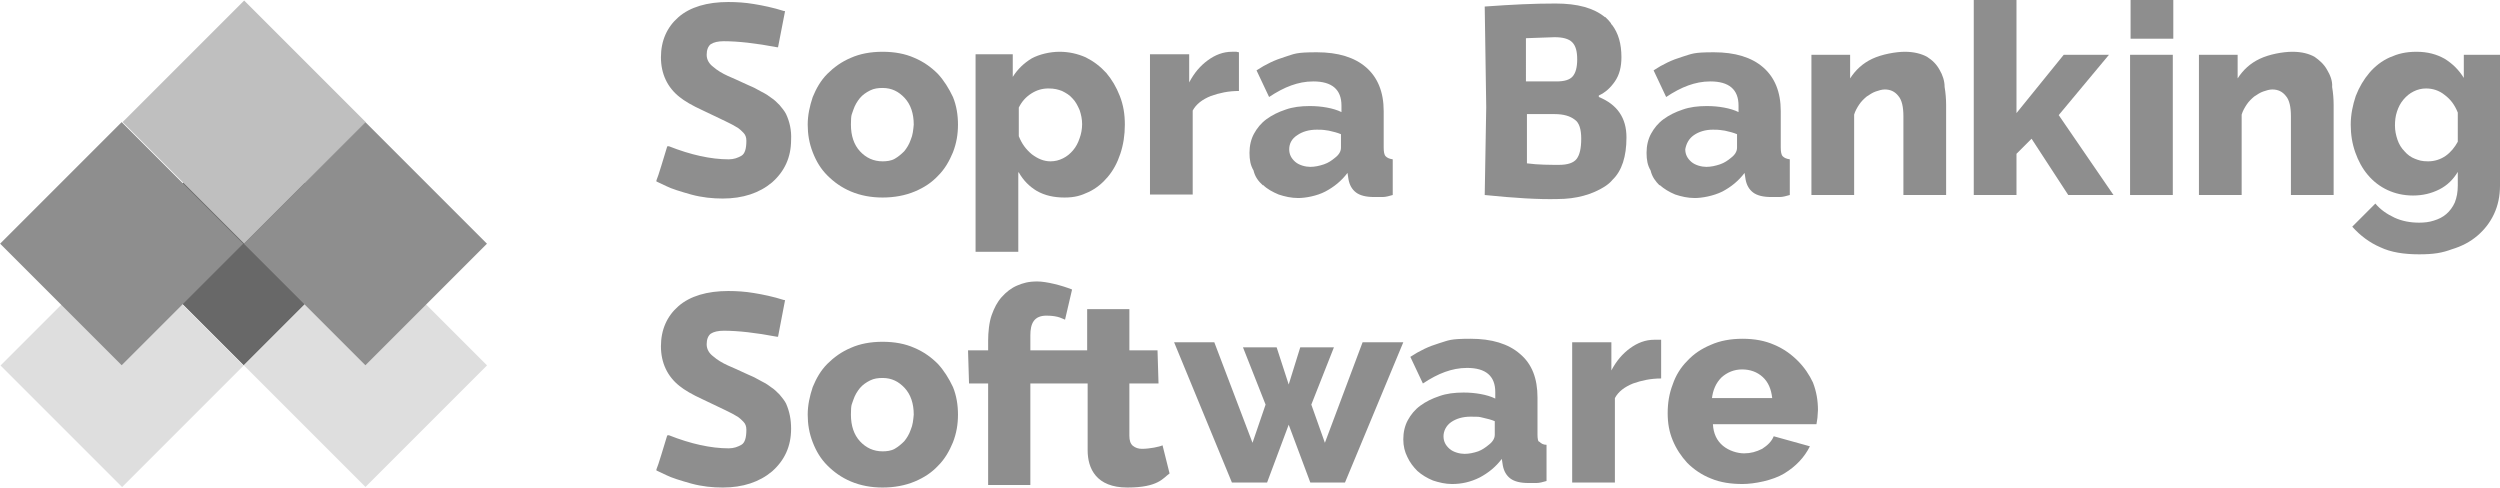 <svg xmlns="http://www.w3.org/2000/svg" xmlns:x="ns_extend;" id="Layer_1" viewBox="0 0 497.4 97"><defs><style>      .st0 {        fill: #8e8e8e;      }      .st1 {        fill: #bfbfbf;      }      .st2 {        fill: #686868;      }      .st3 {        fill: #dedede;      }    </style></defs><g><path class="st0" d="M202.7,21.4c.6-1.2,1.4-2.1,2.5-2.8s2.2-1,3.4-1,1.9.2,2.7.5c.8.4,1.5.8,2.1,1.5.6.6,1,1.4,1.4,2.3.3.9.5,1.8.5,2.8s-.2,2-.5,2.8c-.3.9-.7,1.7-1.3,2.4s-1.2,1.2-2,1.6-1.6.6-2.5.6c-1.3,0-2.5-.5-3.7-1.4-1.2-1-2-2.1-2.6-3.6v-5.7h0ZM202.7,34.3c.9,1.6,2.1,2.8,3.6,3.7,1.6.9,3.4,1.3,5.5,1.3s3.3-.4,4.8-1.1,2.8-1.8,3.8-3c1.1-1.3,1.9-2.8,2.5-4.6.6-1.8.9-3.7.9-5.8s-.3-3.9-1-5.7-1.6-3.3-2.7-4.6c-1.2-1.3-2.5-2.3-4.1-3.1-1.6-.7-3.3-1.1-5.2-1.1s-4,.5-5.5,1.3c-1.5.9-2.8,2.1-3.8,3.7v-4.5h-7.4v39.3h8.5v-15.8h0Z"></path><path class="st0" d="M237.3,22c.7-1.3,1.9-2.2,3.6-2.9,1.7-.6,3.5-1,5.6-1v-7.7c-.2,0-.4-.1-.5-.1h-.9c-1.7,0-3.3.6-4.8,1.7-1.5,1.1-2.7,2.5-3.7,4.4v-5.6h-7.8v27.9h8.5v-16.7h0Z"></path><path class="st0" d="M258.1,26.9c1-.7,2.3-1.1,3.9-1.1s1.5.1,2.4.2c.9.2,1.7.4,2.4.7v2.7c0,.7-.4,1.4-1.2,2-.6.5-1.3,1-2.2,1.3-.9.3-1.8.5-2.7.5s-2.2-.3-3-1-1.2-1.5-1.2-2.5c0-1.1.5-2.1,1.6-2.8M251.3,36.8c.8.8,1.9,1.4,3.1,1.9,1.2.4,2.5.7,3.9.7s3.7-.4,5.4-1.3c1.7-.9,3.2-2.1,4.4-3.7l.2,1.3c.2,1.1.7,2,1.5,2.6s2,.9,3.6.9,1,0,1.7,0c.6,0,1.3-.2,2-.4v-7.1c-.7-.1-1.1-.3-1.4-.6-.3-.3-.4-.9-.4-1.8v-7.2c0-3.8-1.2-6.7-3.5-8.7s-5.6-3-9.8-3-4.4.3-6.3.9c-2,.6-3.9,1.5-5.7,2.7l2.5,5.3c1.5-1,3-1.8,4.4-2.3s2.8-.8,4.4-.8c3.7,0,5.6,1.6,5.6,4.8v1.3c-.8-.4-1.8-.7-2.9-.9s-2.2-.3-3.4-.3c-1.8,0-3.4.2-4.8.7-1.5.5-2.7,1.1-3.8,1.9s-1.9,1.8-2.5,2.9-.9,2.4-.9,3.8.2,2.5.8,3.5c.3,1.3,1,2.2,1.9,3"></path><polygon class="st0" points="392.7 0 392.7 38.8 401.2 38.8 401.2 30.6 404.2 27.6 411.5 38.8 420.5 38.8 409.6 22.9 419.6 10.9 410.6 10.9 401.2 22.5 401.2 0 392.7 0"></polygon><rect class="st0" x="423.8" y="10.9" width="8.5" height="27.9"></rect><path class="st0" d="M181.2,27.8c-.3.9-.8,1.7-1.3,2.3-.6.6-1.2,1.1-1.9,1.5s-1.6.5-2.4.5c-1.8,0-3.3-.7-4.5-2s-1.8-3.1-1.8-5.3.2-2,.5-3c.3-.9.8-1.7,1.3-2.3s1.2-1.1,2-1.5,1.6-.5,2.5-.5c1.8,0,3.2.7,4.4,2s1.8,3.1,1.8,5.3c-.1,1.1-.2,2.1-.6,3M186.6,14.7c-1.3-1.3-2.8-2.4-4.7-3.2-1.8-.8-3.9-1.2-6.3-1.2s-4.5.4-6.3,1.2c-1.9.8-3.4,1.9-4.7,3.2s-2.2,2.9-2.9,4.6c-.6,1.8-1,3.6-1,5.5s.3,3.7,1,5.5,1.6,3.3,2.9,4.6c1.3,1.3,2.8,2.4,4.7,3.2s4,1.2,6.3,1.2,4.5-.4,6.4-1.2,3.4-1.8,4.7-3.2c1.3-1.3,2.2-2.9,2.9-4.6.7-1.8,1-3.6,1-5.5s-.3-3.8-1-5.5c-.8-1.7-1.8-3.3-3-4.6"></path><path class="st0" d="M489,28.2c-.6,1.1-1.4,2.1-2.4,2.8-1,.7-2.2,1.1-3.5,1.1s-1.8-.2-2.6-.5-1.5-.8-2.1-1.5c-.6-.6-1.1-1.4-1.4-2.3s-.5-1.8-.5-2.8.1-1.9.4-2.8.7-1.7,1.3-2.4c.6-.7,1.2-1.2,2-1.6s1.6-.6,2.5-.6c1.3,0,2.6.4,3.7,1.3,1.2.9,2,2,2.6,3.5v5.8ZM490.2,10.9v4.6c-1-1.6-2.2-2.8-3.8-3.8-1.6-.9-3.4-1.4-5.6-1.4s-3.7.4-5.3,1.1c-1.6.7-3,1.8-4.1,3.1s-2,2.8-2.7,4.6c-.6,1.8-1,3.7-1,5.7s.3,3.8.9,5.5,1.4,3.2,2.5,4.5,2.4,2.3,3.9,3,3.2,1.1,5.1,1.1,3.6-.4,5.2-1.2,2.8-2,3.7-3.5v2.7c0,1.3-.2,2.4-.6,3.4-.4.9-1,1.7-1.7,2.3s-1.5,1-2.5,1.3c-.9.3-1.9.4-2.9.4-1.7,0-3.4-.3-4.9-1s-2.8-1.6-3.8-2.8l-4.6,4.6c1.6,1.8,3.5,3.2,5.6,4.1,2.1,1,4.7,1.4,7.7,1.4s4.6-.3,6.5-1c2-.6,3.7-1.5,5.1-2.7s2.5-2.6,3.3-4.3,1.2-3.6,1.2-5.7V10.9s-7.2,0-7.2,0Z"></path><path class="st0" d="M340.6,79.3c.2-1.7.8-3.1,1.9-4.2,1.1-1,2.5-1.6,4.1-1.6s3,.5,4.1,1.5,1.7,2.4,1.9,4.2h-12ZM357.7,71.8c-1.3-1.3-2.8-2.4-4.7-3.2-1.8-.8-3.9-1.2-6.3-1.2s-4.5.4-6.3,1.2c-1.9.8-3.4,1.8-4.7,3.2-1.3,1.3-2.3,2.9-2.9,4.7-.7,1.8-1,3.7-1,5.7s.3,3.7,1,5.4c.7,1.7,1.7,3.2,2.9,4.5,1.3,1.3,2.9,2.4,4.7,3.1,1.9.8,4,1.1,6.3,1.1s6-.7,8.3-2.1,4-3.2,5.1-5.4l-7.2-2c-.4,1-1.2,1.8-2.3,2.5-1.2.6-2.3.9-3.6.9s-3-.5-4.2-1.5-1.9-2.4-2-4.3h20.6c.1-.4.1-.8.2-1.3,0-.5.1-1,.1-1.5,0-1.9-.3-3.7-1-5.5-.7-1.5-1.7-3-3-4.3"></path><rect class="st0" x="423.9" width="8.5" height="7.7"></rect><path class="st0" d="M463,13.9c-.6-1.1-1.5-1.9-2.5-2.6-1.1-.6-2.5-1-4.4-1s-4.6.5-6.5,1.4-3.3,2.2-4.4,3.9v-4.7h-7.7v27.9h8.5v-16c.2-.7.6-1.4,1-2s.9-1.1,1.5-1.6c.6-.4,1.2-.8,1.8-1,.6-.2,1.2-.4,1.8-.4,1.1,0,2,.4,2.7,1.3.7.8,1,2.2,1,4v15.7h8.5v-17.9c0-1.2-.1-2.4-.3-3.6.1-1.2-.4-2.4-1-3.4"></path><path class="st0" d="M337,26.9c1-.7,2.3-1.1,3.8-1.1s1.5.1,2.4.2c.9.2,1.7.4,2.4.7v2.7c0,.7-.4,1.4-1.2,2-.6.5-1.3,1-2.2,1.3-.9.3-1.8.5-2.7.5s-2.2-.3-3-1-1.2-1.5-1.2-2.5c.2-1.1.7-2.1,1.7-2.8M330.2,36.8c.9.8,1.9,1.4,3.1,1.9,1.2.4,2.5.7,3.9.7s3.7-.4,5.5-1.3c1.7-.9,3.2-2.1,4.4-3.7l.2,1.3c.2,1.1.7,2,1.5,2.6s2,.9,3.6.9,1.1,0,1.7,0,1.3-.2,2-.4v-7.1c-.7-.1-1.1-.3-1.4-.6-.3-.3-.4-.9-.4-1.8v-7.2c0-3.8-1.2-6.7-3.5-8.7s-5.6-3-9.8-3-4.3.3-6.3.9c-2,.6-3.9,1.5-5.7,2.7l2.5,5.3c1.5-1,3-1.8,4.4-2.3s2.8-.8,4.4-.8c3.7,0,5.6,1.6,5.6,4.8v1.3c-.8-.4-1.8-.7-2.9-.9s-2.2-.3-3.4-.3c-1.8,0-3.4.2-4.8.7-1.5.5-2.7,1.1-3.8,1.9-1.1.8-1.9,1.8-2.5,2.9s-.9,2.4-.9,3.8.2,2.5.8,3.5c.3,1.3,1,2.2,1.8,3"></path><path class="st0" d="M385.9,13.9c-.6-1.1-1.4-1.9-2.5-2.6-1.1-.6-2.6-1-4.4-1s-4.6.5-6.5,1.4-3.3,2.2-4.4,3.9v-4.7h-7.7v27.9h8.5v-16c.2-.7.6-1.4,1-2s.9-1.1,1.5-1.6c.6-.4,1.2-.8,1.8-1,.6-.2,1.2-.4,1.8-.4,1.1,0,2,.4,2.7,1.3.7.8,1,2.2,1,4v15.7h8.5v-17.9c0-1.2-.1-2.4-.3-3.6,0-1.2-.4-2.4-1-3.4"></path><path class="st0" d="M227.2,89.3c-.7,0-1.3-.2-1.8-.6s-.7-1.1-.7-2v-10.4h5.8l-.2-6.6h-5.6v-8.2h-8.4v8.2h-11.3v-3c0-2.3.7-3.9,3.2-3.9s3.3.7,3.7.8l1.4-6c-2-.8-5.1-1.6-6.9-1.6s-2.8.3-4,.8-2.2,1.3-3.1,2.3c-.9,1-1.5,2.2-2,3.6s-.7,3.4-.7,5.1v1.9h-4l.2,6.6h3.8v20.2h8.4v-20.2h11.4v13.3c0,3.6,1.7,7.4,7.9,7.4s7.1-1.9,8.4-2.8l-1.4-5.6c-.6.3-2.6.7-4.1.7"></path><path class="st0" d="M329.1,67.6c-1.7,0-3.3.6-4.8,1.7s-2.7,2.5-3.7,4.4v-5.6h-7.8v27.9h8.5v-16.8c.7-1.3,1.9-2.2,3.6-2.9,1.7-.6,3.5-1,5.6-1v-7.7c-.2,0-.3,0-.5,0h-.9Z"></path><path class="st0" d="M297.4,86.5c0,.7-.4,1.4-1.2,2-.6.5-1.3,1-2.1,1.3-.9.3-1.8.5-2.7.5s-2.2-.3-3-1-1.2-1.5-1.2-2.5.5-2.1,1.5-2.8c1-.7,2.3-1.1,3.9-1.1s1.6,0,2.4.2c.9.2,1.7.4,2.4.7v2.7h0ZM305.9,86.3v-7.2c0-3.8-1.1-6.7-3.5-8.7-2.3-2-5.6-3-9.8-3s-4.3.3-6.3.9-3.9,1.5-5.7,2.7l2.5,5.3c1.5-1,3-1.8,4.4-2.3s2.8-.8,4.4-.8c3.7,0,5.6,1.6,5.6,4.8v1.3c-.8-.4-1.8-.7-2.9-.9-1.1-.2-2.2-.3-3.4-.3-1.8,0-3.4.2-4.8.7-1.5.5-2.7,1.1-3.8,1.9-1.1.8-1.9,1.8-2.5,2.9s-.9,2.4-.9,3.8.3,2.5.8,3.5c.5,1.1,1.2,2,2,2.8.9.8,1.9,1.4,3.1,1.9,1.2.4,2.5.7,3.8.7,1.9,0,3.7-.4,5.5-1.3,1.7-.9,3.2-2.1,4.4-3.7l.2,1.3c.2,1.1.7,2,1.5,2.6s2,.9,3.6.9,1,0,1.6,0,1.3-.2,2-.4v-7.2c-.7,0-1.1-.3-1.4-.6-.3,0-.4-.6-.4-1.5"></path><path class="st0" d="M156.4,22.7c-.3-.6-.8-1.2-1.3-1.8-.6-.6-1.1-1.1-1.6-1.4-.5-.4-1.1-.8-1.9-1.2-.8-.4-1.4-.8-1.9-1s-1.1-.5-2-.9c-.8-.4-1.8-.8-2.9-1.3-1.1-.5-2.1-1.1-2.9-1.8-.8-.6-1.3-1.4-1.3-2.4s.3-1.7.8-2.1c.6-.4,1.5-.6,2.6-.6,2.8,0,6.4.4,10.6,1.2h.2l1.4-7.2h-.2c-2.2-.7-4.2-1.1-6-1.4s-3.5-.4-5.1-.4c-4.2,0-7.6,1-9.9,3-2.3,2-3.5,4.7-3.5,8s1.3,6,3.7,7.9c1,.8,2.5,1.7,4.7,2.7,2.1,1,3.6,1.7,4.4,2.1.4.2.8.4,1.4.7.5.3.9.5,1.2.7s.6.5,1,.9.6.9.6,1.6c0,1.6-.3,2.6-1,3s-1.5.7-2.5.7c-3.6,0-7.6-.9-11.9-2.6h-.3c0-.1-.1.2-.1.2-.9,3-1.5,4.9-1.7,5.5-.2.5-.3.8-.4,1.1v.2l1.9.9c1.2.6,2.9,1.1,5,1.7,2.2.6,4.3.8,6.3.8,4,0,7.3-1.1,9.8-3.2,2.5-2.2,3.8-5,3.8-8.5.1-1.9-.3-3.6-1-5.1"></path><path class="st0" d="M181.2,85.5c-.3.9-.8,1.7-1.3,2.3-.6.6-1.2,1.1-1.9,1.5s-1.6.5-2.4.5c-1.8,0-3.3-.7-4.5-2s-1.8-3.1-1.8-5.3.2-2,.5-3c.3-.9.8-1.7,1.3-2.3.5-.6,1.2-1.1,2-1.5s1.6-.5,2.5-.5c1.8,0,3.2.7,4.4,2s1.8,3.1,1.8,5.3c-.1,1.1-.2,2.1-.6,3M186.6,72.4c-1.3-1.3-2.8-2.4-4.7-3.2-1.8-.8-3.9-1.2-6.3-1.2s-4.5.4-6.3,1.2c-1.9.8-3.4,1.9-4.7,3.2-1.3,1.3-2.2,2.9-2.9,4.6-.6,1.8-1,3.6-1,5.5s.3,3.7,1,5.5,1.6,3.3,2.9,4.6c1.3,1.3,2.8,2.4,4.7,3.2s4,1.2,6.3,1.2,4.5-.4,6.4-1.2,3.4-1.8,4.7-3.2c1.3-1.3,2.2-2.9,2.9-4.6.7-1.8,1-3.6,1-5.5s-.3-3.8-1-5.5c-.8-1.7-1.8-3.3-3-4.6"></path><path class="st0" d="M156.4,80.3c-.3-.6-.8-1.2-1.3-1.8-.6-.6-1.1-1.1-1.6-1.4-.5-.4-1.1-.8-1.9-1.2s-1.4-.8-1.9-1-1.1-.5-2-.9c-.8-.4-1.8-.8-2.9-1.3-1.1-.5-2.1-1.1-2.9-1.8-.8-.6-1.3-1.4-1.3-2.4s.3-1.7.8-2.1c.6-.4,1.5-.6,2.6-.6,2.8,0,6.4.4,10.6,1.2h.2l1.4-7.3h-.2c-2.2-.7-4.2-1.1-6-1.4s-3.5-.4-5.1-.4c-4.2,0-7.6,1-9.9,3-2.3,2-3.5,4.7-3.5,8s1.3,6,3.7,7.9c1,.8,2.5,1.7,4.7,2.7,2.1,1,3.6,1.7,4.4,2.1l1.4.7c.5.3.9.5,1.2.7s.6.5,1,.9.6.9.6,1.6c0,1.6-.3,2.6-1,3s-1.5.7-2.5.7c-3.6,0-7.6-.9-11.9-2.6h-.3c0,0-.1.2-.1.2-.9,3-1.5,4.9-1.7,5.5-.2.5-.3.8-.4,1.1v.2l1.9.9c1.2.6,2.9,1.1,5,1.7,2.2.6,4.3.8,6.3.8,4,0,7.3-1.1,9.8-3.2,2.5-2.2,3.8-5,3.8-8.5,0-1.8-.3-3.4-1-5"></path><path class="st0" d="M312.9,15.2c-.6.7-1.7,1-3.2,1h-6.1V7.6l5.7-.2c1.6,0,2.8.3,3.5,1,.7.7,1,1.8,1,3.4s-.3,2.7-.9,3.4M314.6,27.6c0,1.9-.3,3.2-.9,4-.6.8-1.8,1.2-3.5,1.2s-4.2,0-6.4-.3v-9.8c-.1,0,5.5,0,5.5,0,1.8,0,3.1.4,4,1.1.9.6,1.3,1.9,1.3,3.8M323.6,27.3c0-3.8-1.8-6.5-5.5-8v-.3c1.3-.6,2.3-1.5,3.2-2.8.9-1.3,1.3-2.9,1.3-4.8,0-2.7-.6-4.8-1.9-6.5-.1,0-.2-.2-.2-.3-.2-.2-.3-.4-.5-.6-.2-.2-.4-.4-.6-.6,0,0-.1,0-.1,0-2.2-1.8-5.4-2.7-9.8-2.7s-8.5.2-14.1.6l.3,20-.3,17.5c5.9.6,10.7.9,14.5.8,3.7,0,6.9-.9,9.4-2.5.6-.4,1.1-.8,1.5-1.3,1.9-1.8,2.8-4.7,2.8-8.4"></path><polygon class="st0" points="271.1 68.1 263.6 88.1 260.9 80.5 265.4 69.1 258.7 69.1 256.4 76.5 254 69.1 247.3 69.1 251.8 80.5 249.2 88.1 241.6 68.1 233.6 68.1 245.1 96 252.1 96 256.4 84.5 260.7 96 267.6 96 279.2 68.1 271.1 68.1"></polygon></g><rect class="st2" x="31.4" y="31.4" width="34.2" height="34.2" transform="translate(-20.1 48.5) rotate(-45)"></rect><rect class="st3" x="55.6" y="55.6" width="34.2" height="34.2" transform="translate(-30.1 72.7) rotate(-45)"></rect><rect class="st3" x="7.2" y="55.6" width="34.2" height="34.2" transform="translate(-44.3 38.5) rotate(-45)"></rect><rect class="st1" x="31.4" y="7.2" width="34.2" height="34.2" transform="translate(-2.9 41.4) rotate(-45)"></rect><rect class="st0" x="55.6" y="31.4" width="34.2" height="34.2" transform="translate(-13 65.6) rotate(-45)"></rect><rect class="st0" x="7.1" y="31.4" width="34.2" height="34.2" transform="translate(-27.2 31.3) rotate(-45)"></rect></svg>